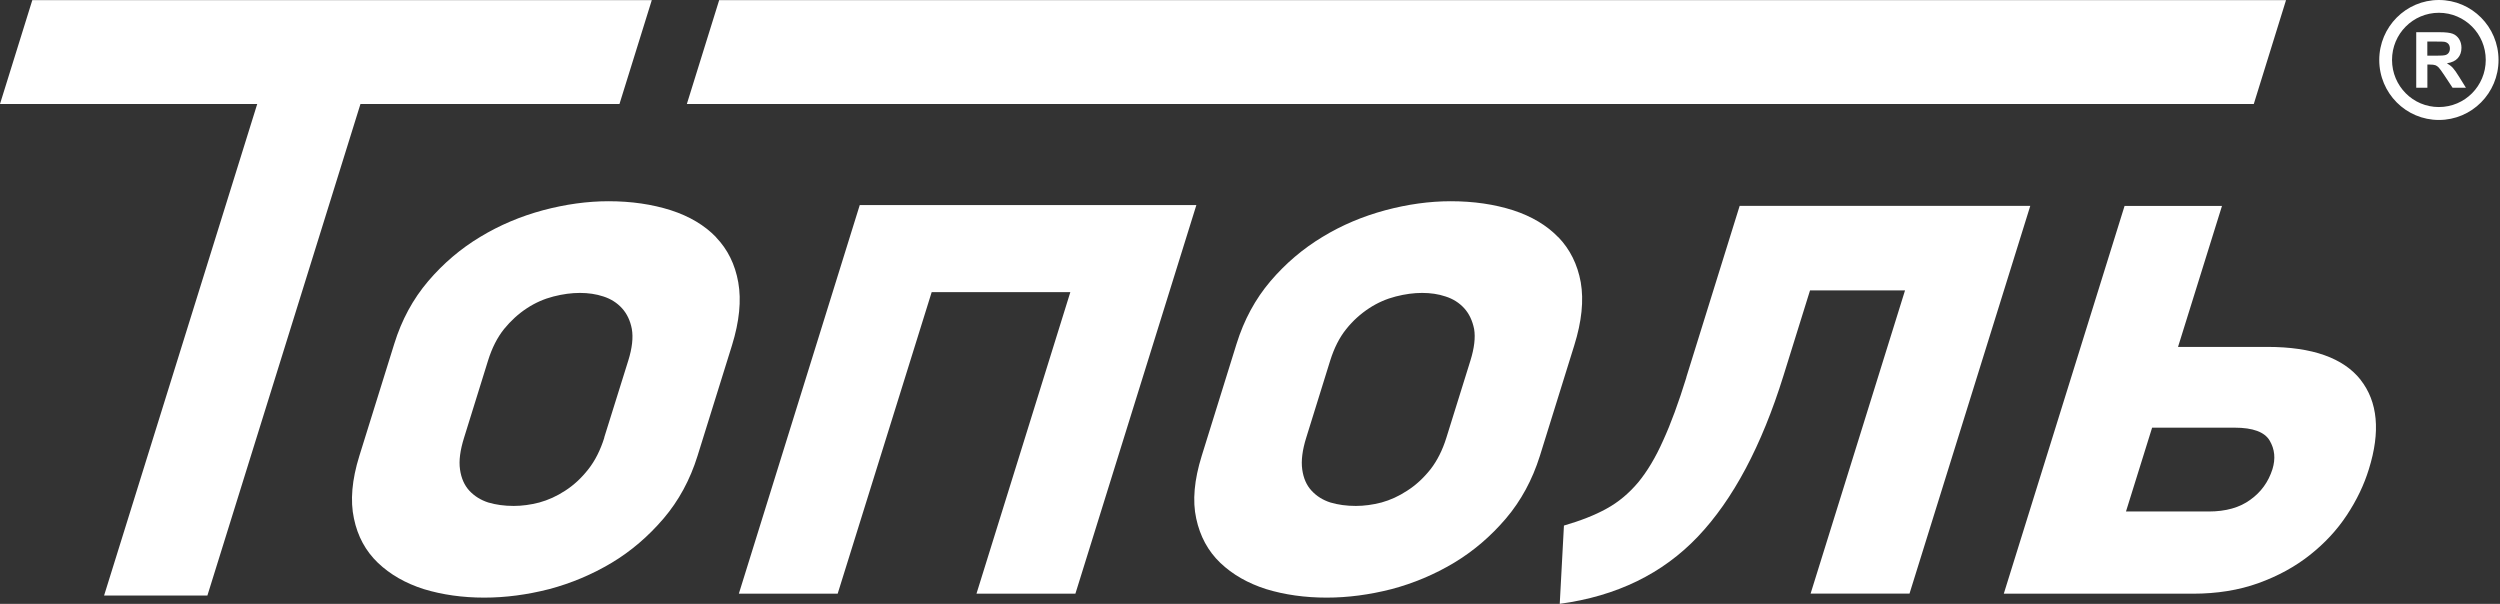 <svg width="207" height="50" viewBox="0 0 207 50" fill="none" xmlns="http://www.w3.org/2000/svg">
<rect x="0" y="0" width="207" height="50" fill="#333333" stroke="none"/>
<path d="M59.3 19.648C58.342 18.654 57.096 17.909 55.544 17.407C53.998 16.916 52.281 16.662 50.388 16.662C48.624 16.662 46.819 16.916 44.968 17.407C43.11 17.909 41.376 18.637 39.759 19.618C38.142 20.588 36.708 21.812 35.456 23.278C34.197 24.756 33.257 26.489 32.645 28.469L29.753 37.752C29.136 39.733 28.989 41.465 29.306 42.932C29.612 44.41 30.276 45.628 31.293 46.603C32.304 47.567 33.568 48.294 35.091 48.779C36.626 49.246 38.295 49.483 40.094 49.483C41.864 49.483 43.651 49.246 45.473 48.779C47.301 48.294 49.024 47.567 50.641 46.603C52.257 45.634 53.68 44.41 54.944 42.932C56.196 41.465 57.137 39.733 57.754 37.752L60.605 28.605C61.223 26.613 61.393 24.875 61.129 23.379C60.864 21.883 60.247 20.647 59.294 19.654L59.3 19.648ZM50.041 36.227C49.712 37.273 49.271 38.154 48.701 38.87C48.136 39.591 47.501 40.176 46.802 40.626C46.102 41.087 45.385 41.406 44.656 41.607C43.927 41.796 43.222 41.891 42.534 41.891C41.764 41.891 41.07 41.796 40.429 41.607C39.806 41.406 39.283 41.081 38.859 40.626C38.448 40.176 38.189 39.591 38.089 38.87C37.983 38.148 38.101 37.273 38.43 36.227L40.411 29.853C40.735 28.812 41.176 27.943 41.74 27.239C42.299 26.554 42.928 25.98 43.633 25.519C44.327 25.064 45.062 24.744 45.826 24.549C46.614 24.348 47.325 24.254 48.025 24.254C48.707 24.254 49.359 24.348 49.965 24.549C50.57 24.744 51.082 25.064 51.499 25.519C51.916 25.98 52.187 26.554 52.316 27.239C52.44 27.943 52.346 28.812 52.022 29.853L50.029 36.227H50.041Z" fill="white"/>
<path d="M61.176 49.158H69.359L77.143 24.189H88.624L80.852 49.158H89.042L99.059 16.981H71.187L61.176 49.158Z" fill="white"/>
<path d="M129.03 19.648C128.072 18.654 126.819 17.909 125.279 17.407C123.733 16.916 122.022 16.662 120.123 16.662C118.354 16.662 116.549 16.916 114.709 17.407C112.845 17.909 111.111 18.637 109.5 19.618C107.889 20.588 106.449 21.812 105.197 23.278C103.939 24.756 103.004 26.489 102.387 28.469L99.5 37.752C98.883 39.733 98.724 41.465 99.047 42.932C99.365 44.41 100.023 45.628 101.04 46.603C102.052 47.567 103.316 48.294 104.838 48.779C106.367 49.246 108.042 49.483 109.847 49.483C111.605 49.483 113.398 49.246 115.22 48.779C117.055 48.294 118.771 47.567 120.388 46.603C121.999 45.634 123.433 44.41 124.691 42.932C125.938 41.465 126.878 39.733 127.501 37.752L130.347 28.605C130.97 26.613 131.146 24.875 130.888 23.379C130.617 21.883 129.994 20.647 129.047 19.654L129.03 19.648ZM119.765 36.227C119.441 37.273 118.995 38.154 118.436 38.87C117.86 39.591 117.225 40.176 116.52 40.626C115.82 41.087 115.114 41.406 114.386 41.607C113.657 41.796 112.951 41.891 112.263 41.891C111.487 41.891 110.799 41.796 110.159 41.607C109.535 41.406 109.012 41.081 108.595 40.626C108.177 40.176 107.925 39.591 107.825 38.87C107.725 38.148 107.831 37.273 108.16 36.227L110.141 29.853C110.47 28.812 110.905 27.943 111.475 27.239C112.022 26.554 112.663 25.98 113.368 25.519C114.062 25.064 114.803 24.744 115.567 24.549C116.349 24.348 117.066 24.254 117.754 24.254C118.448 24.254 119.1 24.348 119.694 24.549C120.306 24.744 120.817 25.064 121.234 25.519C121.652 25.98 121.916 26.554 122.057 27.239C122.175 27.943 122.075 28.812 121.752 29.853L119.765 36.227Z" fill="white"/>
<path d="M139.629 31.26C138.983 33.341 138.348 35.08 137.707 36.475C137.084 37.882 136.384 39.041 135.638 39.946C134.873 40.85 134.003 41.584 133.016 42.121C132.034 42.666 130.852 43.121 129.494 43.517L129.147 49.997C133.868 49.359 137.672 47.496 140.588 44.427C143.492 41.371 145.861 36.924 147.672 31.106L149.87 24.047H157.736L149.917 49.152H158.107L168.107 17.046H144.044L139.624 31.248L139.629 31.26Z" fill="white"/>
<path d="M195.461 31.449C194.027 29.64 191.458 28.724 187.76 28.724H180.341L183.98 17.052H175.914L165.914 49.158H181.587C183.562 49.158 185.367 48.868 186.984 48.288C188.606 47.703 190.035 46.923 191.258 45.953C192.486 44.983 193.509 43.883 194.321 42.648C195.138 41.412 195.743 40.147 196.143 38.846C197.113 35.736 196.884 33.27 195.455 31.449H195.461ZM186.331 41.377C185.449 42.027 184.297 42.352 182.875 42.352H176.031L178.195 35.411H185.032C186.543 35.411 187.507 35.771 187.924 36.475C188.354 37.196 188.424 37.983 188.16 38.846C187.83 39.887 187.225 40.738 186.331 41.377Z" fill="white"/>
<path d="M53.968 0.012H2.675L0 8.609H21.299L8.618 49.311H17.172L29.847 8.609H51.293L53.968 0.012Z" fill="white"/>
<path d="M59.547 0.012L56.872 8.609H186.614L189.283 0.012H59.547Z" fill="white"/>
<path d="M200.064 7.267V2.667H202.01C202.498 2.667 202.857 2.708 203.074 2.791C203.298 2.874 203.474 3.021 203.609 3.228C203.745 3.441 203.809 3.684 203.809 3.956C203.809 4.304 203.709 4.588 203.509 4.813C203.31 5.038 203.01 5.18 202.604 5.239C202.804 5.357 202.969 5.481 203.098 5.623C203.227 5.765 203.404 6.013 203.621 6.368L204.18 7.267H203.074L202.41 6.262C202.175 5.907 202.01 5.676 201.922 5.588C201.834 5.493 201.74 5.434 201.646 5.398C201.546 5.363 201.393 5.345 201.176 5.345H200.987V7.267H200.059H200.064ZM201.94 0C203.304 0 204.538 0.556 205.432 1.455C206.325 2.353 206.878 3.595 206.878 4.967C206.878 6.338 206.325 7.58 205.432 8.479C204.538 9.378 203.304 9.933 201.94 9.933C200.576 9.933 199.341 9.378 198.448 8.479C197.554 7.58 197.002 6.338 197.002 4.967C197.002 3.595 197.554 2.353 198.448 1.455C199.341 0.556 200.576 0 201.94 0ZM204.685 2.2C203.98 1.496 203.01 1.058 201.94 1.058C200.87 1.058 199.894 1.496 199.194 2.2C198.489 2.909 198.06 3.885 198.06 4.961C198.06 6.043 198.495 7.018 199.194 7.722C199.894 8.431 200.87 8.863 201.94 8.863C203.016 8.863 203.986 8.426 204.685 7.722C205.385 7.018 205.82 6.037 205.82 4.961C205.82 3.879 205.385 2.903 204.685 2.2ZM200.987 4.612H201.669C202.11 4.612 202.387 4.594 202.498 4.553C202.61 4.517 202.698 4.452 202.757 4.358C202.822 4.263 202.851 4.151 202.851 4.015C202.851 3.861 202.81 3.737 202.728 3.636C202.645 3.542 202.528 3.483 202.381 3.459C202.304 3.447 202.081 3.441 201.705 3.441H200.982V4.612H200.987Z" fill="white"/>
</svg>

